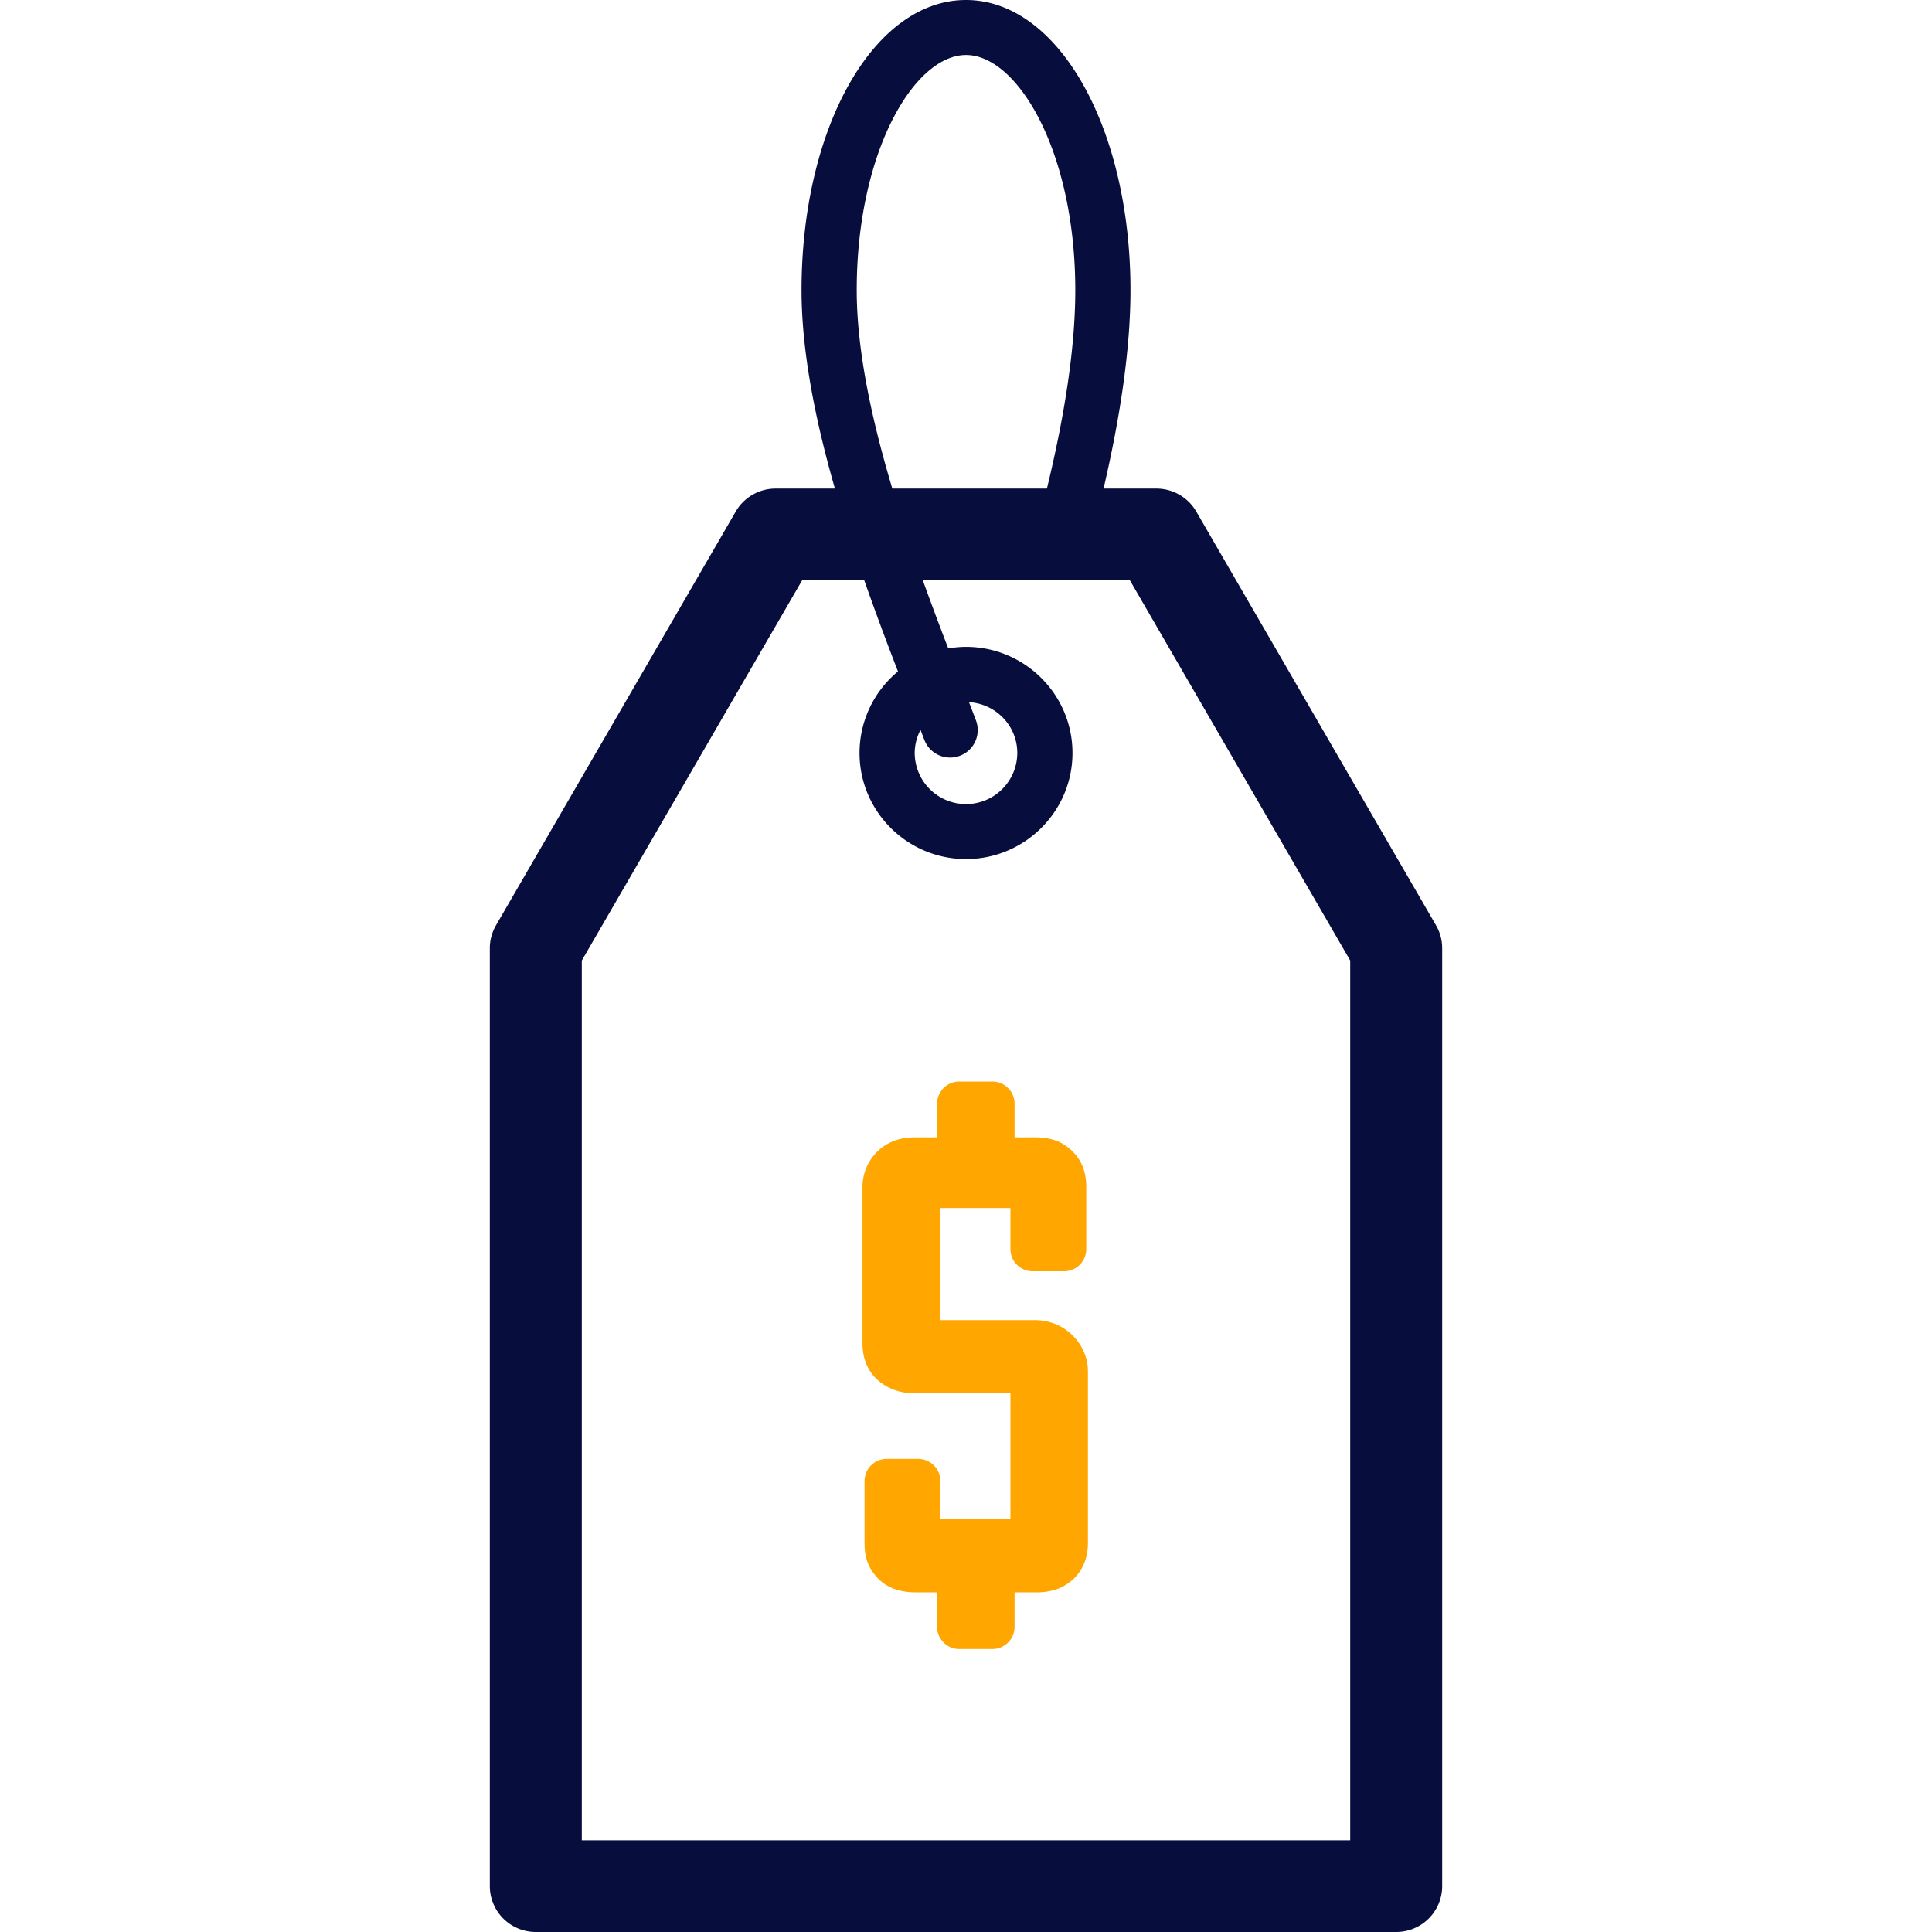 <svg preserveAspectRatio="xMidYMid meet" data-bbox="65 29 69.999 142" viewBox="65 29 69.999 142" height="200" width="200" xmlns="http://www.w3.org/2000/svg" data-type="color" role="img" aria-labelledby="svgcid-elu7nvkgopql"><defs><style>#comp-jz6mra18 svg [data-color="1"] {fill: #FFA600;}
#comp-jz6mra18 svg [data-color="2"] {fill: #070D3D;}</style></defs><title id="svgcid-elu7nvkgopql">стоимость обучения в сша</title>
    <g>
        <path d="M108.655 128.344a3.71 3.71 0 0 0-.753-1.12c-.752-.783-1.746-1.196-2.873-1.196h-6.913v-8.239h5.149v3.018c0 .9.732 1.63 1.636 1.63h2.302c.904 0 1.636-.73 1.636-1.63v-4.558c0-1.029-.302-1.872-.885-2.491-.404-.439-.864-.753-1.361-.928-.437-.158-.931-.234-1.509-.234h-1.515v-2.474c0-.9-.732-1.63-1.636-1.63H99.51c-.904 0-1.636.73-1.636 1.63v2.474h-1.665c-1.434 0-2.31.605-2.793 1.113a3.625 3.625 0 0 0-1.024 2.539v11.47c0 1.026.301 1.868.935 2.542.75.746 1.726 1.139 2.822 1.139h7.117v9.234h-5.149v-2.775c0-.9-.732-1.63-1.636-1.63h-2.302c-.904 0-1.636.73-1.636 1.63v4.557c0 .499.061.928.191 1.318.144.428.386.83.715 1.192.372.412.835.712 1.379.892.444.149.926.22 1.472.22h1.574v2.534c0 .9.732 1.63 1.636 1.63h2.423c.904 0 1.636-.73 1.636-1.63v-2.534h1.604a4.46 4.46 0 0 0 1.475-.225 3.62 3.62 0 0 0 1.385-.893c.423-.45.928-1.249.928-2.504v-12.646a3.558 3.558 0 0 0-.306-1.425z" fill="#ffa600" data-color="1"></path>
        <path d="M134.547 97.012l-17.625-30.418a3.383 3.383 0 0 0-2.927-1.684h-3.885c1.306-5.601 1.978-10.501 1.978-14.581C112.088 38.368 106.778 29 100 29s-12.088 9.368-12.088 21.329c0 4.552 1.036 9.634 2.453 14.581h-4.36a3.382 3.382 0 0 0-2.927 1.684L65.453 97.012A3.356 3.356 0 0 0 65 98.696v68.936A3.374 3.374 0 0 0 68.38 171h63.239a3.374 3.374 0 0 0 3.38-3.368V98.696a3.345 3.345 0 0 0-.452-1.684zM100 33.042c3.799 0 8.032 7.1 8.032 17.287 0 3.996-.704 8.895-2.086 14.581H94.585c-1.496-4.993-2.617-10.127-2.617-14.581.001-10.187 4.233-17.287 8.032-17.287zm.731 48.906c-.162-.428-.334-.879-.512-1.34 1.975.116 3.55 1.738 3.55 3.734a3.768 3.768 0 0 1-3.77 3.757 3.768 3.768 0 0 1-3.769-3.757c0-.614.163-1.186.426-1.698l.278.727a2.027 2.027 0 0 0 2.613 1.179 2.016 2.016 0 0 0 1.184-2.602zm27.508 82.315H71.761V99.599l16.196-27.952h4.562A230.151 230.151 0 0 0 95 78.35a7.774 7.774 0 0 0-2.826 5.993c0 4.3 3.51 7.799 7.826 7.799 4.315 0 7.826-3.499 7.826-7.799 0-4.3-3.511-7.799-7.826-7.799-.445 0-.879.046-1.304.117a246.714 246.714 0 0 1-1.872-5.015h15.219l16.196 27.952v64.665z" fill="#070d3d" data-color="2"></path>
    </g>
</svg>
